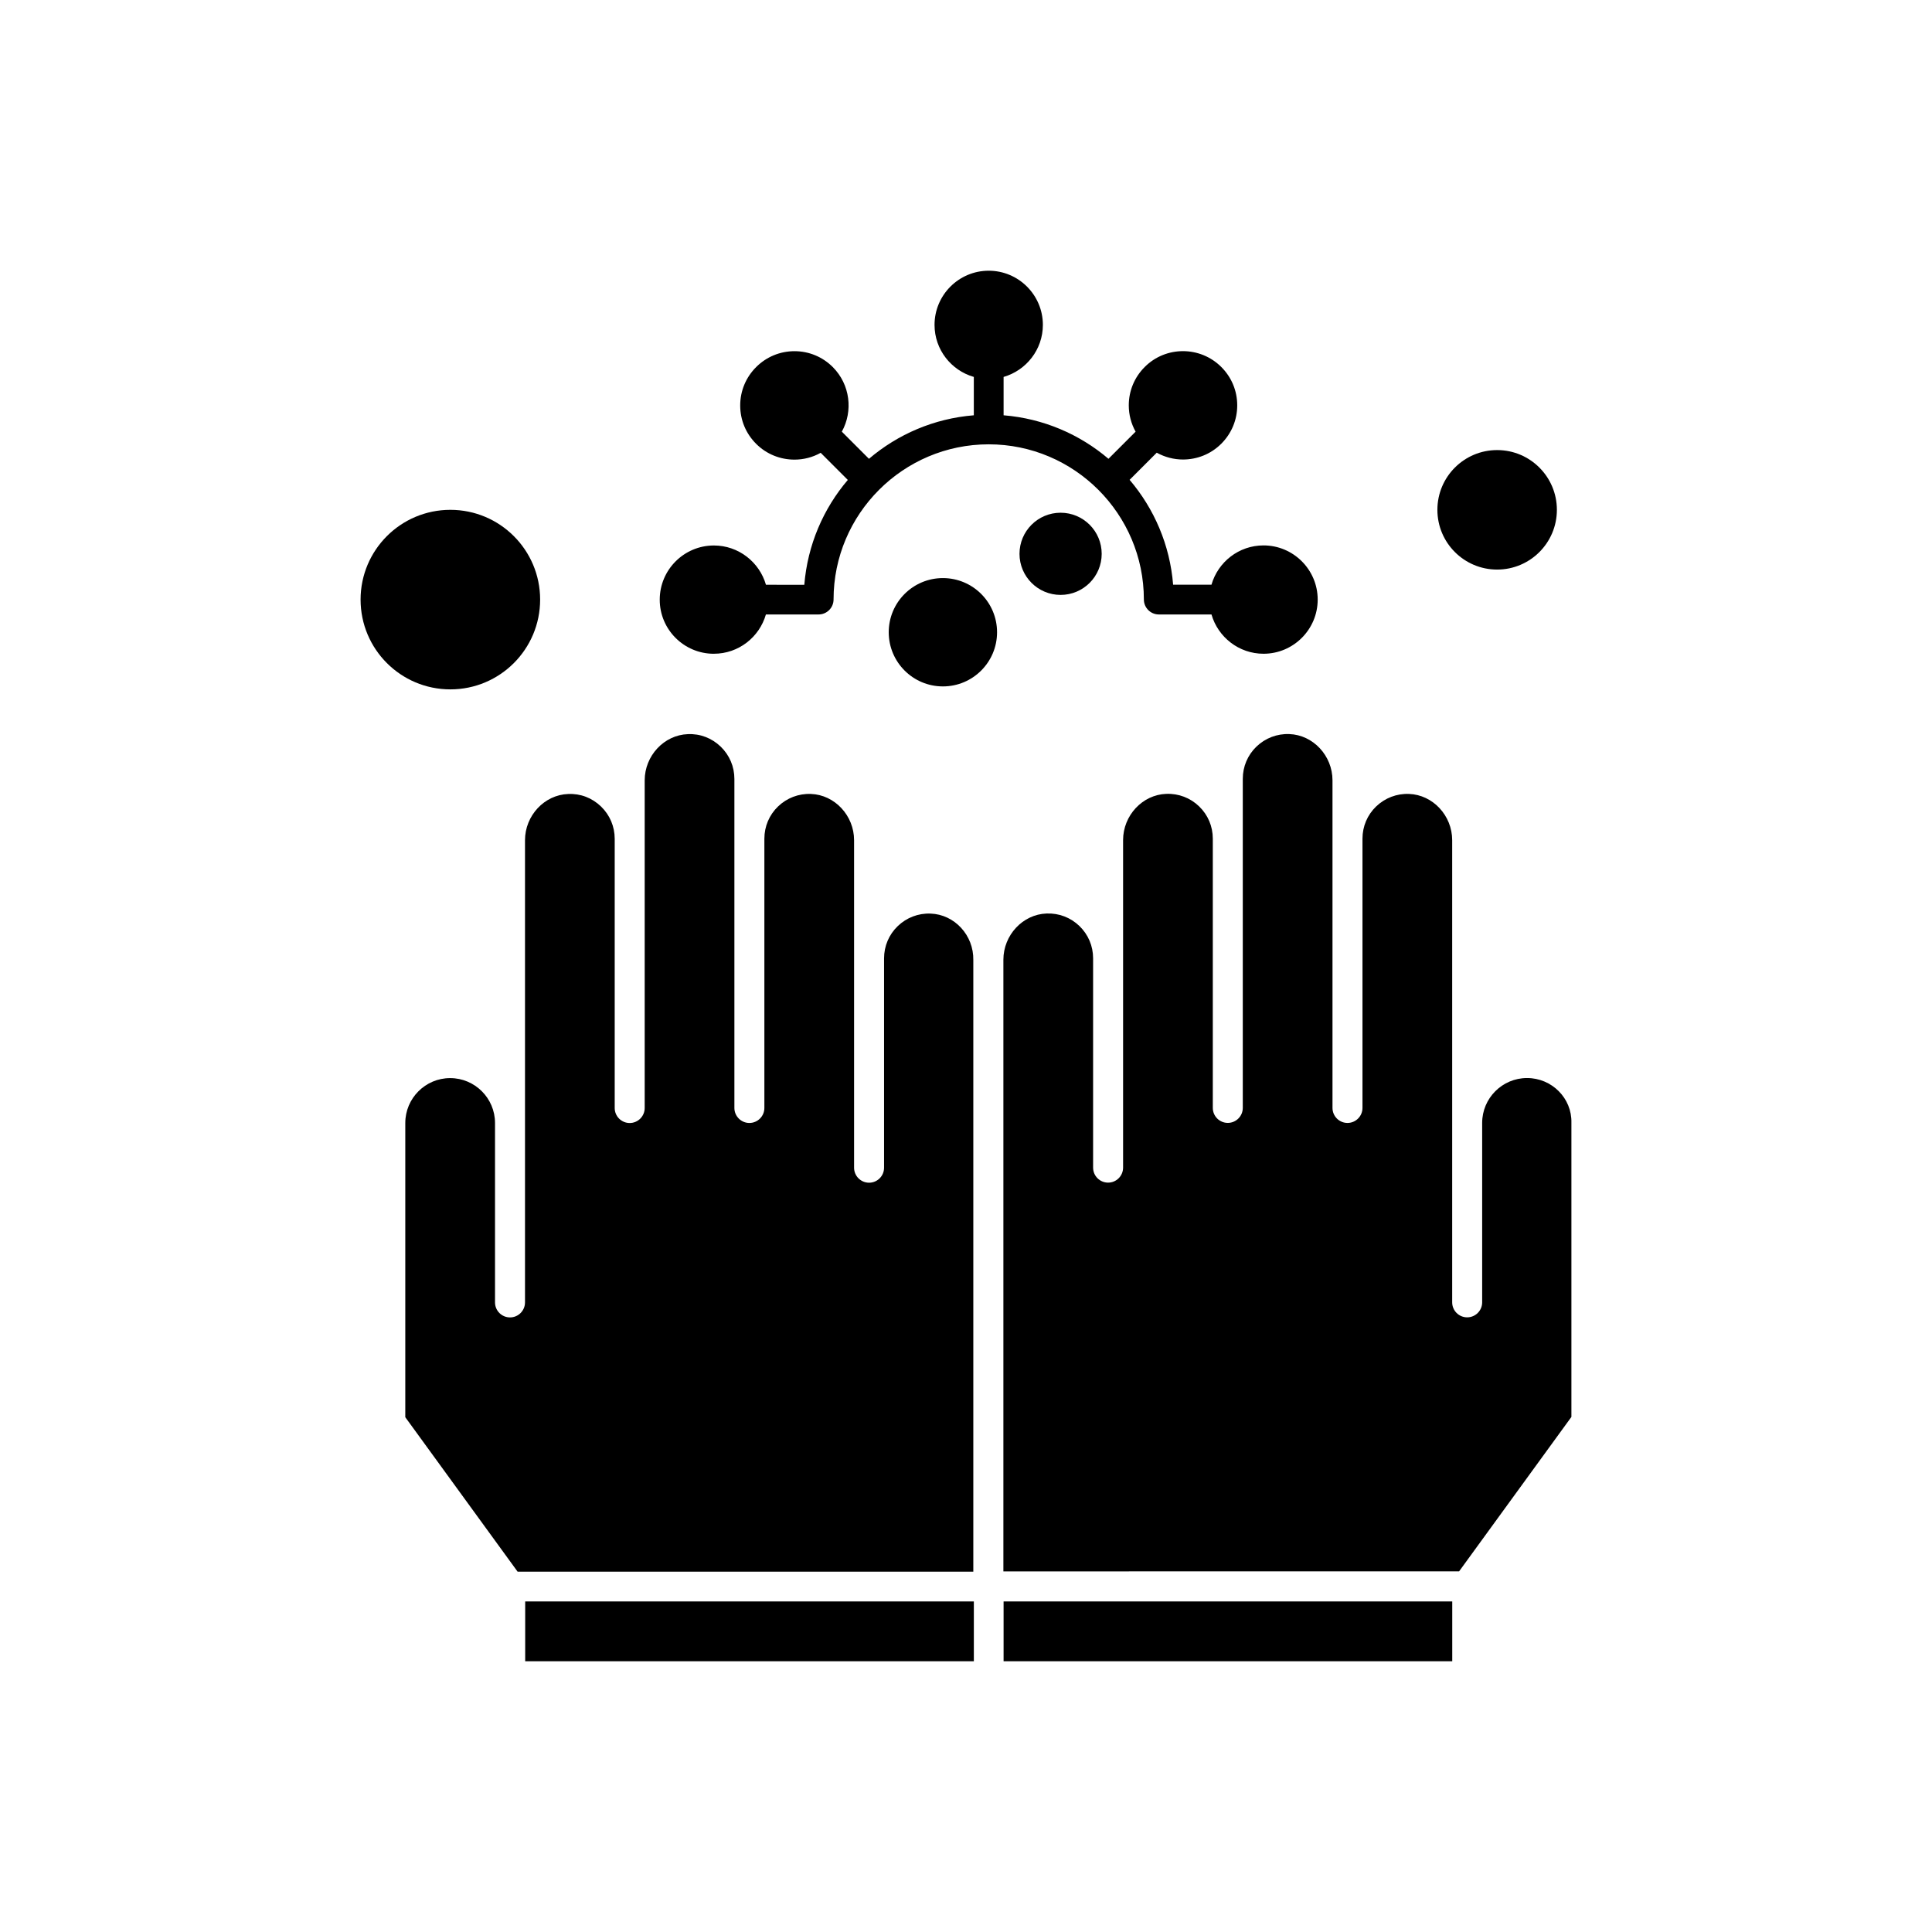 <?xml version="1.0" encoding="UTF-8"?>
<!-- Uploaded to: SVG Repo, www.svgrepo.com, Generator: SVG Repo Mixer Tools -->
<svg fill="#000000" width="800px" height="800px" version="1.1" viewBox="144 144 512 512" xmlns="http://www.w3.org/2000/svg">
 <g fill-rule="evenodd">
  <path d="m333.18 317.25c6.562 0 12.066-4.41 13.793-10.41h13.957c2.191 0 3.973-1.781 3.973-3.973 0-22.668 18.449-41.117 41.117-41.117 22.668 0 41.117 18.449 41.117 41.117 0 2.191 1.781 3.973 3.973 3.973h13.945c1.727 6 7.258 10.41 13.793 10.41 7.918 0 14.355-6.438 14.355-14.355 0-7.918-6.438-14.355-14.355-14.355-6.562 0-12.066 4.41-13.793 10.41h-10.164c-0.848-10.559-5.039-20.16-11.531-27.789l7.191-7.191c2.152 1.191 4.562 1.809 6.945 1.809 3.684 0 7.356-1.383 10.164-4.191 2.711-2.711 4.219-6.312 4.219-10.164 0-3.848-1.492-7.438-4.219-10.164-5.602-5.602-14.723-5.602-20.301 0-2.711 2.711-4.219 6.312-4.219 10.164 0 2.492 0.629 4.848 1.809 6.973l-7.191 7.191c-7.602-6.477-17.23-10.672-27.793-11.531v-10.164c6-1.727 10.41-7.258 10.41-13.793 0-7.918-6.438-14.355-14.355-14.355-7.918 0-14.355 6.438-14.355 14.355 0 6.562 4.41 12.066 10.41 13.793v10.164c-10.559 0.848-20.16 5.039-27.789 11.531l-7.191-7.191c3.027-5.465 2.219-12.477-2.383-17.109-2.711-2.711-6.312-4.219-10.164-4.219-3.82 0-7.438 1.492-10.164 4.219-2.711 2.711-4.219 6.312-4.219 10.164 0 3.848 1.492 7.438 4.219 10.164 2.809 2.809 6.477 4.191 10.164 4.191 2.41 0 4.809-0.602 6.945-1.809l7.191 7.191c-6.481 7.602-10.672 17.23-11.531 27.793l-10.164-0.012c-1.727-6-7.258-10.41-13.793-10.41-7.918 0-14.355 6.438-14.355 14.355-0.016 7.902 6.422 14.34 14.34 14.34z"/>
  <path d="m408.23 311.55c0 7.93-6.426 14.355-14.352 14.355-7.93 0-14.355-6.426-14.355-14.355 0-7.926 6.426-14.352 14.355-14.352 7.926 0 14.352 6.426 14.352 14.352"/>
  <path d="m435.96 290.77c0 6.012-4.875 10.887-10.891 10.887s-10.891-4.875-10.891-10.887c0-6.016 4.875-10.891 10.891-10.891s10.891 4.875 10.891 10.891"/>
  <path d="m283.18 568.4h118.9v15.848h-118.9z"/>
  <path d="m390.61 386.11c-3.262-0.125-6.356 1.07-8.695 3.316-2.344 2.258-3.629 5.285-3.629 8.559v55.473c0 2.191-1.781 3.973-3.973 3.973s-3.973-1.781-3.973-3.973v-86.797c0-6.531-5.137-12.039-11.449-12.258-3.262-0.125-6.356 1.066-8.695 3.312-2.344 2.258-3.629 5.285-3.629 8.559v71.348c0 2.191-1.781 3.973-3.973 3.973s-3.973-1.781-3.973-3.973v-87.195c0-3.262-1.285-6.289-3.629-8.562-2.344-2.258-5.438-3.465-8.695-3.312-6.312 0.219-11.449 5.727-11.449 12.258v86.824c0 2.191-1.781 3.973-3.973 3.973s-3.973-1.781-3.973-3.973v-71.348c0-3.258-1.285-6.285-3.629-8.559-2.344-2.262-5.41-3.465-8.695-3.312-6.312 0.219-11.449 5.727-11.449 12.258v122.48c0 2.191-1.781 3.973-3.973 3.973s-3.973-1.781-3.973-3.973v-47.555c0-6.562-5.344-11.891-11.887-11.891-6.562 0-11.891 5.344-11.891 11.891v77.977l29.762 40.926 120.77 0.012v-162.09c0.125-6.59-5-12.094-11.312-12.312z"/>
  <path d="m287.14 302.9c0 13.141-10.648 23.793-23.789 23.793s-23.793-10.652-23.793-23.793c0-13.137 10.652-23.789 23.793-23.789s23.789 10.652 23.789 23.789"/>
  <path d="m556.59 279.11c0 8.742-7.09 15.832-15.836 15.832-8.742 0-15.832-7.09-15.832-15.832 0-8.746 7.09-15.836 15.832-15.836 8.746 0 15.836 7.09 15.836 15.836"/>
  <path d="m409.96 568.4h118.9v15.848h-118.9z"/>
  <path d="m548.68 429.69c-6.562 0-11.891 5.344-11.891 11.891v47.555c0 2.191-1.781 3.973-3.973 3.973s-3.973-1.781-3.973-3.973v-122.48c0-6.531-5.137-12.039-11.449-12.258-3.246-0.125-6.34 1.066-8.695 3.312-2.344 2.258-3.629 5.285-3.629 8.559v71.348c0 2.191-1.781 3.973-3.973 3.973s-3.973-1.781-3.973-3.973v-86.824c0-6.535-5.137-12.039-11.449-12.258-3.246-0.125-6.356 1.07-8.695 3.312-2.344 2.262-3.629 5.289-3.629 8.562v87.195c0 2.191-1.781 3.973-3.973 3.973s-3.973-1.781-3.973-3.973v-71.348c0-3.262-1.285-6.289-3.629-8.559-2.344-2.262-5.438-3.438-8.699-3.316-6.312 0.219-11.449 5.727-11.449 12.258v86.797c0 2.191-1.781 3.973-3.973 3.973s-3.973-1.781-3.973-3.973v-55.473c0-3.262-1.285-6.289-3.629-8.562-2.344-2.258-5.438-3.438-8.699-3.312-6.312 0.219-11.449 5.727-11.449 12.258v162.09l120.77-0.012 29.762-40.926v-77.977c0.152-6.492-5.191-11.832-11.75-11.832z"/>
 </g>
</svg>